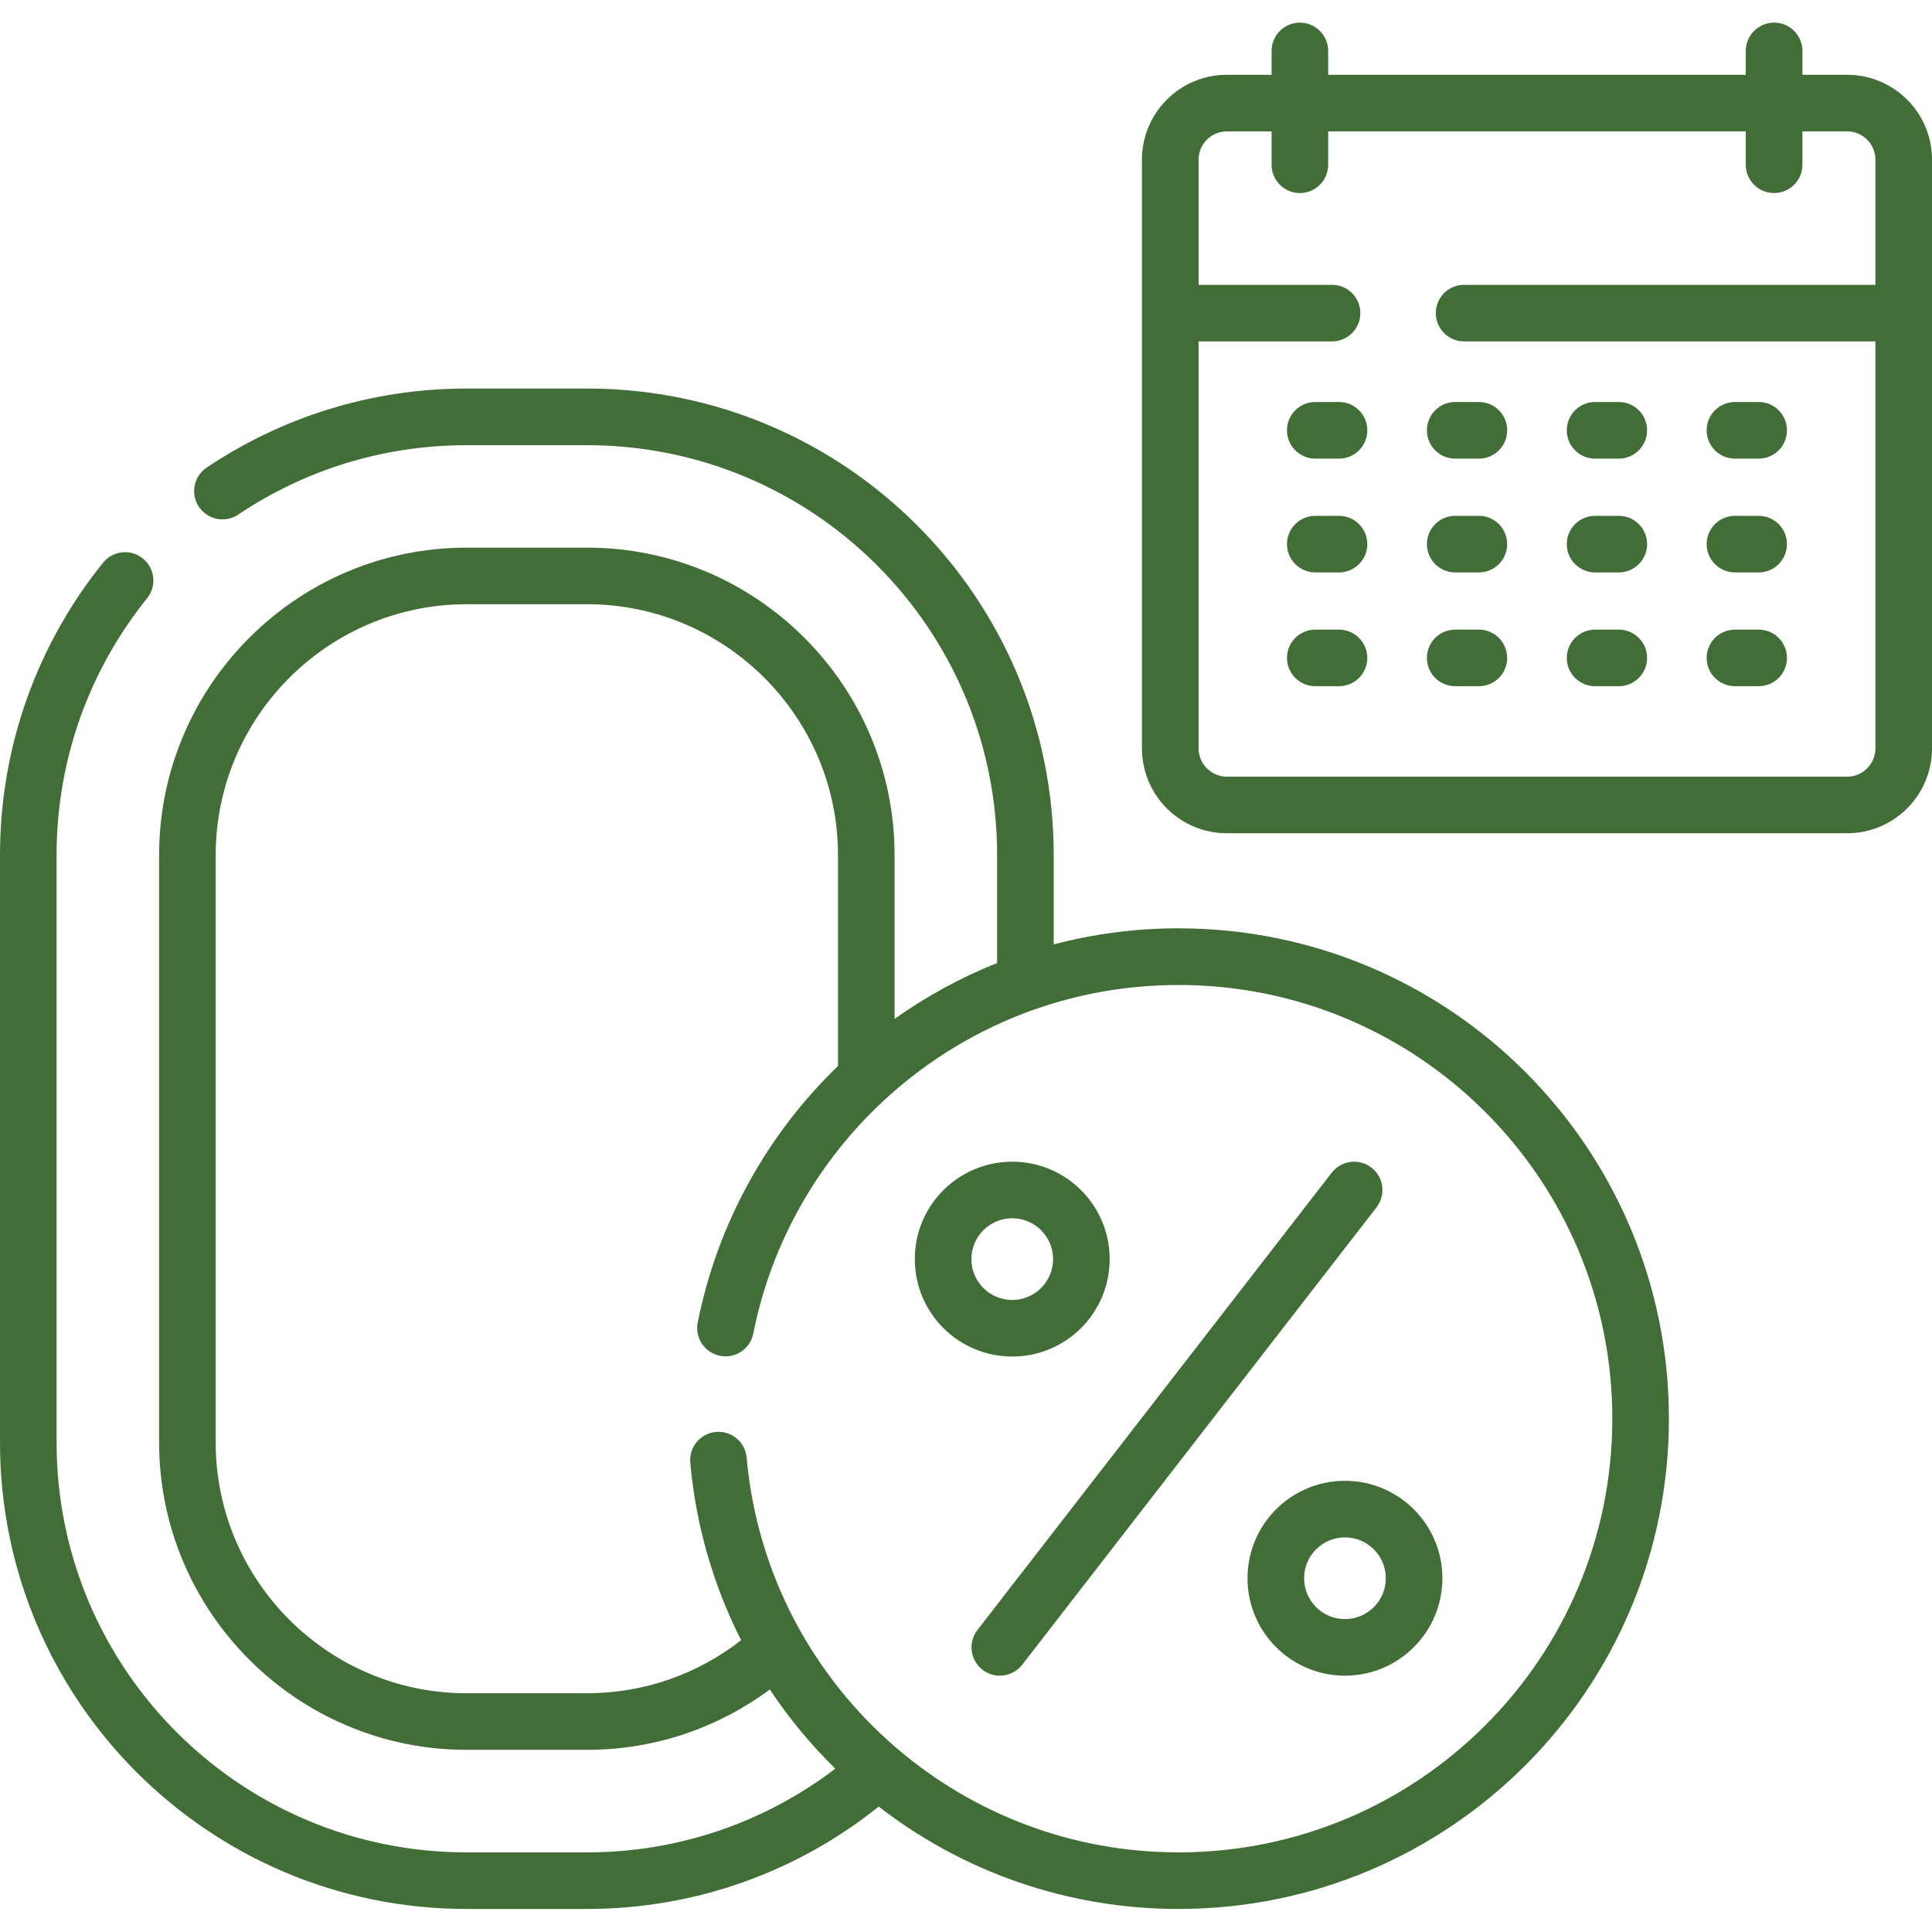 <svg width="28" height="28" viewBox="0 0 28 28" fill="none" xmlns="http://www.w3.org/2000/svg">
<g clip-path="url(#clip0_304_488)">
<path d="M19.062 5.826C18.836 5.826 18.652 6.01 18.652 6.236C18.652 6.463 18.836 6.647 19.062 6.647H19.406C19.632 6.647 19.816 6.463 19.816 6.236C19.816 6.01 19.632 5.826 19.406 5.826H19.062Z" fill="#416D36"/>
<path d="M21.09 5.826C20.863 5.826 20.68 6.01 20.68 6.236C20.68 6.463 20.863 6.647 21.09 6.647H21.433C21.66 6.647 21.843 6.463 21.843 6.236C21.843 6.01 21.66 5.826 21.433 5.826H21.09Z" fill="#416D36"/>
<path d="M23.117 5.826C22.891 5.826 22.707 6.01 22.707 6.236C22.707 6.463 22.891 6.647 23.117 6.647H23.461C23.687 6.647 23.871 6.463 23.871 6.236C23.871 6.01 23.687 5.826 23.461 5.826H23.117Z" fill="#416D36"/>
<path d="M25.488 5.826H25.145C24.918 5.826 24.734 6.01 24.734 6.236C24.734 6.463 24.918 6.647 25.145 6.647H25.488C25.715 6.647 25.898 6.463 25.898 6.236C25.898 6.01 25.715 5.826 25.488 5.826Z" fill="#416D36"/>
<path d="M19.062 7.476C18.836 7.476 18.652 7.659 18.652 7.886C18.652 8.112 18.836 8.296 19.062 8.296H19.406C19.632 8.296 19.816 8.112 19.816 7.886C19.816 7.659 19.632 7.476 19.406 7.476H19.062Z" fill="#416D36"/>
<path d="M21.09 7.476C20.863 7.476 20.68 7.659 20.68 7.886C20.68 8.112 20.863 8.296 21.09 8.296H21.433C21.66 8.296 21.843 8.112 21.843 7.886C21.843 7.659 21.66 7.476 21.433 7.476H21.09Z" fill="#416D36"/>
<path d="M23.117 7.476C22.891 7.476 22.707 7.659 22.707 7.886C22.707 8.112 22.891 8.296 23.117 8.296H23.461C23.687 8.296 23.871 8.112 23.871 7.886C23.871 7.659 23.687 7.476 23.461 7.476H23.117Z" fill="#416D36"/>
<path d="M25.488 7.476H25.145C24.918 7.476 24.734 7.659 24.734 7.886C24.734 8.112 24.918 8.296 25.145 8.296H25.488C25.715 8.296 25.898 8.112 25.898 7.886C25.898 7.659 25.715 7.476 25.488 7.476Z" fill="#416D36"/>
<path d="M19.062 9.125C18.836 9.125 18.652 9.309 18.652 9.535C18.652 9.762 18.836 9.945 19.062 9.945H19.406C19.632 9.945 19.816 9.762 19.816 9.535C19.816 9.309 19.632 9.125 19.406 9.125H19.062Z" fill="#416D36"/>
<path d="M21.09 9.125C20.863 9.125 20.68 9.309 20.68 9.535C20.68 9.762 20.863 9.945 21.09 9.945H21.433C21.66 9.945 21.843 9.762 21.843 9.535C21.843 9.309 21.66 9.125 21.433 9.125H21.09Z" fill="#416D36"/>
<path d="M23.117 9.125C22.891 9.125 22.707 9.309 22.707 9.535C22.707 9.762 22.891 9.945 23.117 9.945H23.461C23.687 9.945 23.871 9.762 23.871 9.535C23.871 9.309 23.687 9.125 23.461 9.125H23.117Z" fill="#416D36"/>
<path d="M25.488 9.125H25.145C24.918 9.125 24.734 9.309 24.734 9.535C24.734 9.762 24.918 9.945 25.145 9.945H25.488C25.715 9.945 25.898 9.762 25.898 9.535C25.898 9.309 25.715 9.125 25.488 9.125Z" fill="#416D36"/>
<path d="M19.876 16.922C20.055 17.06 20.088 17.318 19.95 17.497L14.815 24.126C14.676 24.305 14.418 24.338 14.239 24.199C14.06 24.06 14.027 23.803 14.166 23.623L19.301 16.995C19.44 16.816 19.697 16.783 19.876 16.922Z" fill="#416D36"/>
<path fill-rule="evenodd" clip-rule="evenodd" d="M13.258 18.248C13.258 17.468 13.89 16.836 14.67 16.836C15.45 16.836 16.082 17.468 16.082 18.248C16.082 19.028 15.45 19.66 14.67 19.66C13.89 19.66 13.258 19.028 13.258 18.248ZM14.67 17.656C14.343 17.656 14.078 17.921 14.078 18.248C14.078 18.575 14.343 18.84 14.67 18.84C14.997 18.84 15.262 18.575 15.262 18.248C15.262 17.921 14.997 17.656 14.67 17.656Z" fill="#416D36"/>
<path fill-rule="evenodd" clip-rule="evenodd" d="M19.492 21.461C18.712 21.461 18.08 22.093 18.08 22.873C18.08 23.653 18.712 24.285 19.492 24.285C20.272 24.285 20.904 23.653 20.904 22.873C20.904 22.093 20.272 21.461 19.492 21.461ZM18.9 22.873C18.9 22.546 19.165 22.281 19.492 22.281C19.819 22.281 20.084 22.546 20.084 22.873C20.084 23.2 19.819 23.465 19.492 23.465C19.165 23.465 18.9 23.2 18.9 22.873Z" fill="#416D36"/>
<path fill-rule="evenodd" clip-rule="evenodd" d="M6.762 5.631C5.368 5.631 4.072 6.054 2.995 6.777C2.807 6.904 2.757 7.158 2.883 7.346C3.01 7.534 3.265 7.584 3.453 7.458C4.398 6.822 5.536 6.452 6.762 6.452H8.509C11.79 6.452 14.451 9.112 14.451 12.394V13.957C13.921 14.168 13.423 14.441 12.965 14.767V12.394C12.965 9.936 10.966 7.937 8.509 7.937H6.762C4.305 7.937 2.306 9.936 2.306 12.394V20.904C2.306 23.361 4.305 25.36 6.762 25.36H8.509C9.5 25.36 10.417 25.034 11.157 24.485C11.433 24.901 11.751 25.285 12.106 25.633C11.107 26.394 9.861 26.846 8.509 26.846H6.762C3.481 26.846 0.82 24.186 0.82 20.904V12.394C0.82 10.983 1.311 9.689 2.132 8.67C2.274 8.494 2.246 8.236 2.07 8.094C1.893 7.951 1.635 7.979 1.493 8.156C0.559 9.315 0 10.789 0 12.394V20.904C0 24.639 3.028 27.666 6.762 27.666H8.509C10.108 27.666 11.578 27.11 12.735 26.182C13.936 27.113 15.444 27.666 17.081 27.666C21.006 27.666 24.187 24.485 24.187 20.56C24.187 16.636 21.006 13.454 17.081 13.454C16.456 13.454 15.849 13.535 15.271 13.687V12.394C15.271 8.659 12.243 5.631 8.509 5.631H6.762ZM14.98 14.634C14.984 14.633 14.987 14.632 14.991 14.631C14.993 14.63 14.996 14.629 14.999 14.628C15.001 14.627 15.004 14.626 15.006 14.626C15.009 14.625 15.011 14.624 15.013 14.623C15.661 14.397 16.357 14.275 17.081 14.275C20.553 14.275 23.367 17.089 23.367 20.56C23.367 24.032 20.553 26.846 17.081 26.846C15.527 26.846 14.104 26.281 13.007 25.346C13 25.34 12.993 25.335 12.987 25.329C11.779 24.291 10.97 22.803 10.821 21.125C10.801 20.899 10.602 20.733 10.376 20.753C10.15 20.773 9.984 20.972 10.004 21.198C10.086 22.117 10.343 22.986 10.741 23.771C10.124 24.253 9.349 24.54 8.509 24.54H6.762C4.758 24.54 3.126 22.909 3.126 20.904V12.394C3.126 10.389 4.758 8.757 6.762 8.757H8.509C10.513 8.757 12.145 10.389 12.145 12.394V15.449C11.125 16.434 10.4 17.722 10.112 19.167C10.068 19.389 10.212 19.605 10.434 19.649C10.657 19.694 10.873 19.549 10.917 19.327C11.181 17.997 11.865 16.819 12.825 15.935C12.83 15.931 12.834 15.927 12.839 15.922C13.453 15.36 14.179 14.918 14.98 14.634Z" fill="#416D36"/>
<path fill-rule="evenodd" clip-rule="evenodd" d="M18.839 0.328C19.065 0.328 19.249 0.512 19.249 0.738V1.084H25.301V0.738C25.301 0.512 25.485 0.328 25.712 0.328C25.938 0.328 26.122 0.512 26.122 0.738V1.084H26.77C27.407 1.084 27.931 1.568 27.994 2.189C27.998 2.23 28 2.272 28 2.315V10.845C28 11.525 27.449 12.076 26.77 12.076H17.781C17.101 12.076 16.55 11.525 16.55 10.845V2.315C16.55 1.635 17.101 1.084 17.781 1.084H18.429V0.738C18.429 0.512 18.612 0.328 18.839 0.328ZM20.809 4.538C20.809 4.311 20.992 4.128 21.219 4.128H27.18V2.315C27.18 2.088 26.996 1.904 26.77 1.904H26.122V2.388C26.122 2.614 25.938 2.798 25.712 2.798C25.485 2.798 25.301 2.614 25.301 2.388V1.904H19.249V2.388C19.249 2.614 19.065 2.798 18.839 2.798C18.612 2.798 18.429 2.614 18.429 2.388V1.904H17.781C17.583 1.904 17.417 2.045 17.379 2.232C17.374 2.259 17.371 2.286 17.371 2.315V4.128H19.305C19.531 4.128 19.715 4.311 19.715 4.538C19.715 4.764 19.531 4.948 19.305 4.948H17.371V10.845C17.371 11.072 17.554 11.256 17.781 11.256H26.77C26.996 11.256 27.18 11.072 27.18 10.845V4.948H21.219C20.992 4.948 20.809 4.764 20.809 4.538Z" fill="#416D36"/>
</g>
<defs>
<clipPath id="clip0_304_488">
<rect width="28" height="28" fill="white"/>
</clipPath>
</defs>
</svg>
